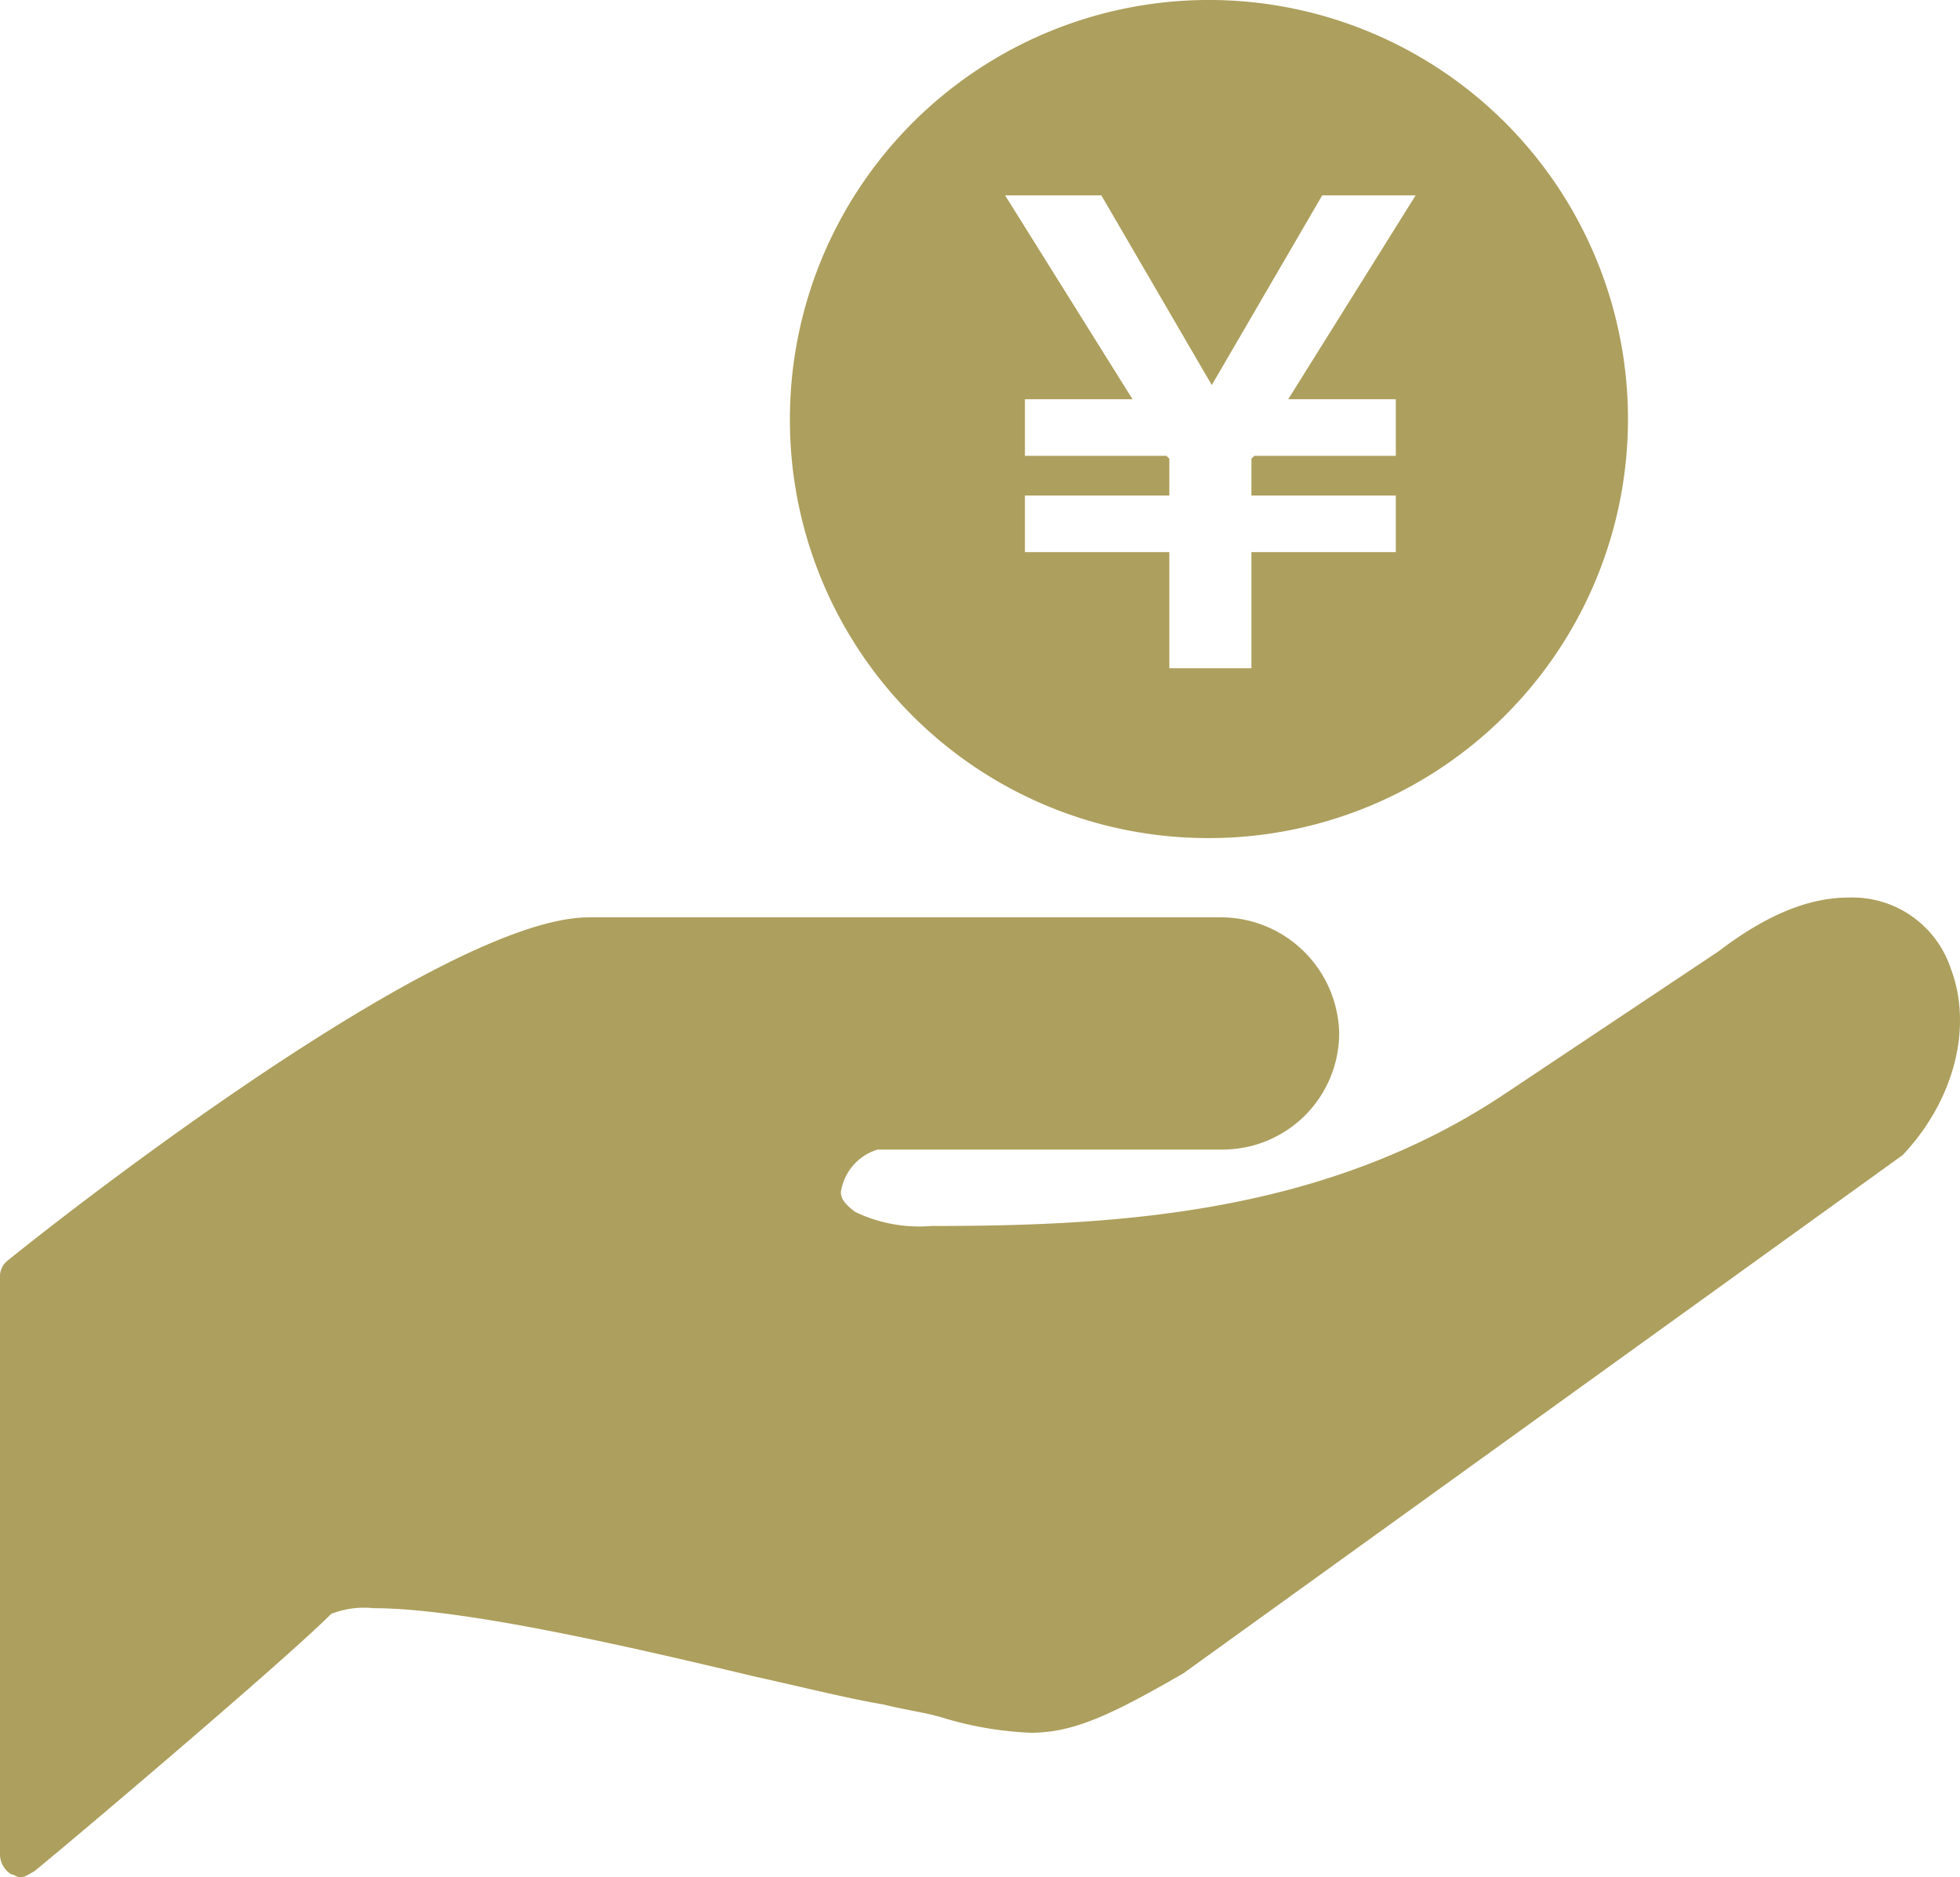 <svg id="グループ_274" data-name="グループ 274" xmlns="http://www.w3.org/2000/svg" width="94.733" height="90.726" viewBox="0 0 94.733 90.726">
  <g id="グループ_273" data-name="グループ 273">
    <path id="パス_502" data-name="パス 502" d="M214.684,131.121a5.011,5.011,0,0,0-4.926-3.421c-1.916,0-3.968.821-6.295,2.6L193.2,137.142c-8.758,5.884-18.884,6.432-27.779,6.432a7.163,7.163,0,0,1-3.695-.684c-.547-.411-.684-.684-.684-.958a2.537,2.537,0,0,1,1.779-2.053h16.695a5.636,5.636,0,0,0,5.611-5.611,5.727,5.727,0,0,0-5.611-5.611H148.863c-7.389,0-27.232,15.874-28.053,16.558a.975.975,0,0,0-.411.821v27.916a1.152,1.152,0,0,0,.547.958c.137,0,.274.137.411.137.274,0,.411-.137.684-.274.547-.411,11.905-9.989,14.368-12.453a4.381,4.381,0,0,1,2.053-.274c4.242,0,12.042,1.779,18.337,3.284,2.463.547,4.653,1.095,6.295,1.368,1.095.274,2.189.411,3.011.684a17.05,17.05,0,0,0,4.105.684c2.053,0,3.832-.821,7.389-2.874l34.758-25.042C214.821,137.553,215.779,133.995,214.684,131.121Z" transform="translate(-120.4 -84.321)" fill="#ad9f5d"/>
    <path id="パス_503" data-name="パス 503" d="M168.553,136.505A20.253,20.253,0,1,0,148.3,116.253,20.207,20.207,0,0,0,168.553,136.505Zm-5.2-31.063,5.337,9.168,5.337-9.168h4.516l-6.158,9.853h5.2v2.737h-6.842l-.137.137v1.779h6.979v2.737h-6.979v5.611h-3.968v-5.611h-6.979v-2.737h6.979v-1.779l-.137-.137h-6.842v-2.737h5.2l-6.158-9.853Z" transform="translate(-110.121 -96)" fill="#ad9f5d"/>
  </g>
</svg>
